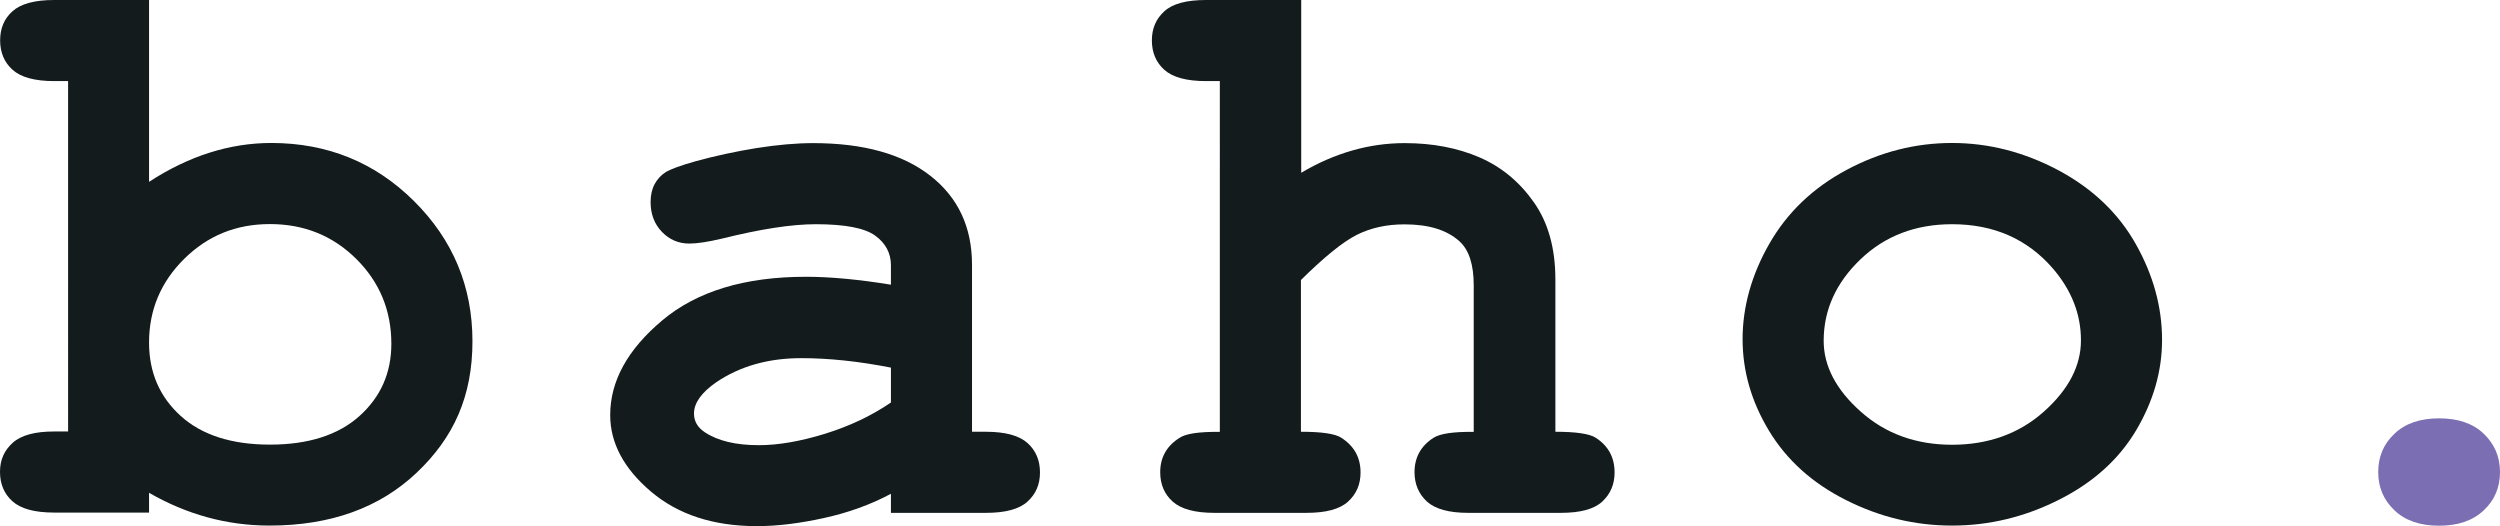 <?xml version="1.0" encoding="UTF-8"?><svg id="Layer_2" xmlns="http://www.w3.org/2000/svg" viewBox="0 0 176.95 37.24"><defs><style>.cls-1{fill:#131b1d;}.cls-2{fill:#7b6eb2;}</style></defs><g id="Layer_1-2"><g><path class="cls-1" d="M10.55,0V12.87c1.4-.91,2.82-1.6,4.27-2.06,1.44-.46,2.91-.69,4.38-.69,3.97,0,7.34,1.37,10.1,4.11,2.76,2.74,4.14,6.05,4.14,9.93s-1.32,6.81-3.95,9.3-6.1,3.74-10.41,3.74c-1.53,0-3-.2-4.42-.59-1.42-.39-2.79-.97-4.11-1.73v1.4H3.83c-1.38,0-2.36-.27-2.95-.8s-.88-1.23-.88-2.08,.3-1.52,.9-2.06,1.58-.8,2.94-.8h.98V5.74h-.98c-1.38,0-2.36-.27-2.95-.8s-.88-1.23-.88-2.08S.29,1.33,.88,.8s1.57-.8,2.95-.8h6.72ZM27.7,24.34c0-2.37-.83-4.37-2.49-6.02-1.66-1.64-3.69-2.46-6.1-2.46s-4.41,.82-6.07,2.46c-1.66,1.64-2.49,3.62-2.49,5.93,0,2.11,.75,3.84,2.24,5.19,1.49,1.35,3.6,2.03,6.32,2.03s4.84-.68,6.34-2.03c1.5-1.35,2.25-3.05,2.25-5.11Z"/><path class="cls-1" d="M63.06,36.29v-1.34c-1.44,.77-3.02,1.34-4.76,1.72-1.73,.38-3.31,.57-4.73,.57-3.08,0-5.58-.82-7.5-2.45-1.92-1.63-2.88-3.44-2.88-5.41,0-2.41,1.23-4.64,3.68-6.7,2.45-2.06,5.84-3.09,10.17-3.09,1.73,0,3.74,.19,6.02,.56v-1.37c0-.86-.37-1.56-1.11-2.1-.74-.54-2.14-.81-4.21-.81-1.7,0-3.9,.34-6.6,1.01-1.01,.24-1.79,.36-2.35,.36-.77,0-1.41-.28-1.94-.83-.53-.55-.8-1.25-.8-2.11,0-.48,.09-.9,.28-1.26,.19-.35,.45-.64,.78-.85,.34-.21,1.04-.47,2.1-.77,1.42-.39,2.86-.7,4.34-.94,1.47-.23,2.81-.35,4-.35,3.56,0,6.33,.77,8.3,2.31,1.97,1.54,2.95,3.64,2.95,6.31v11.81h.98c1.38,0,2.36,.27,2.95,.8s.88,1.23,.88,2.08-.29,1.52-.88,2.06-1.57,.8-2.95,.8h-6.72Zm0-10.27c-2.29-.45-4.41-.67-6.35-.67-2.33,0-4.34,.57-6.02,1.71-1.05,.73-1.57,1.47-1.57,2.21,0,.54,.25,.98,.76,1.32,.93,.62,2.21,.92,3.83,.92,1.38,0,2.94-.27,4.69-.81,1.74-.54,3.3-1.28,4.66-2.21v-2.46Z"/><path class="cls-1" d="M92.1,0V12.23c1.19-.71,2.4-1.23,3.62-1.58,1.22-.35,2.46-.52,3.71-.52,1.98,0,3.74,.34,5.29,1.01s2.83,1.73,3.85,3.18c1.02,1.45,1.52,3.27,1.52,5.47v10.77c1.45,0,2.41,.14,2.85,.42,.9,.58,1.34,1.4,1.34,2.46,0,.84-.29,1.52-.87,2.06s-1.56,.8-2.94,.8h-6.55c-1.36,0-2.34-.27-2.92-.8s-.88-1.23-.88-2.08c0-1.04,.45-1.86,1.34-2.43,.47-.3,1.42-.44,2.85-.42v-10.38c0-1.47-.34-2.51-1.01-3.11-.88-.8-2.17-1.2-3.89-1.2-1.27,0-2.39,.25-3.37,.74-.98,.49-2.3,1.56-3.96,3.2v10.74c1.47,0,2.42,.14,2.85,.42,.91,.58,1.37,1.4,1.37,2.46,0,.84-.29,1.52-.88,2.06s-1.57,.8-2.95,.8h-6.52c-1.38,0-2.36-.27-2.95-.8s-.88-1.23-.88-2.08c0-1.04,.46-1.86,1.37-2.43,.45-.3,1.4-.44,2.85-.42V5.74h-.98c-1.38,0-2.36-.27-2.95-.8s-.88-1.23-.88-2.08,.29-1.52,.88-2.06,1.57-.8,2.95-.8h6.72Z"/><path class="cls-1" d="M153.03,24.06c0,2.2-.61,4.33-1.83,6.39-1.22,2.06-3.04,3.7-5.46,4.92-2.42,1.22-4.94,1.83-7.57,1.83s-5.11-.6-7.5-1.8-4.21-2.84-5.46-4.91-1.87-4.23-1.87-6.49,.63-4.55,1.9-6.76,3.09-3.95,5.47-5.22c2.38-1.27,4.86-1.9,7.46-1.9s5.12,.65,7.54,1.94c2.42,1.3,4.24,3.04,5.47,5.23,1.23,2.19,1.85,4.44,1.85,6.76Zm-5.74,.03c0-1.85-.66-3.54-1.99-5.09-1.81-2.09-4.19-3.13-7.13-3.13-2.59,0-4.76,.83-6.49,2.49-1.73,1.66-2.6,3.58-2.6,5.76,0,1.79,.88,3.47,2.63,5.02,1.75,1.56,3.91,2.34,6.46,2.34s4.74-.78,6.49-2.34c1.75-1.56,2.63-3.24,2.63-5.05Z"/><path class="cls-2" d="M176.95,33.41c0,1.08-.38,1.99-1.15,2.71-.77,.73-1.82,1.09-3.16,1.09s-2.4-.36-3.16-1.09c-.77-.73-1.15-1.63-1.15-2.71s.38-1.99,1.15-2.71c.76-.73,1.82-1.09,3.16-1.09s2.4,.36,3.16,1.09c.76,.73,1.15,1.63,1.15,2.71Z"/></g></g></svg>